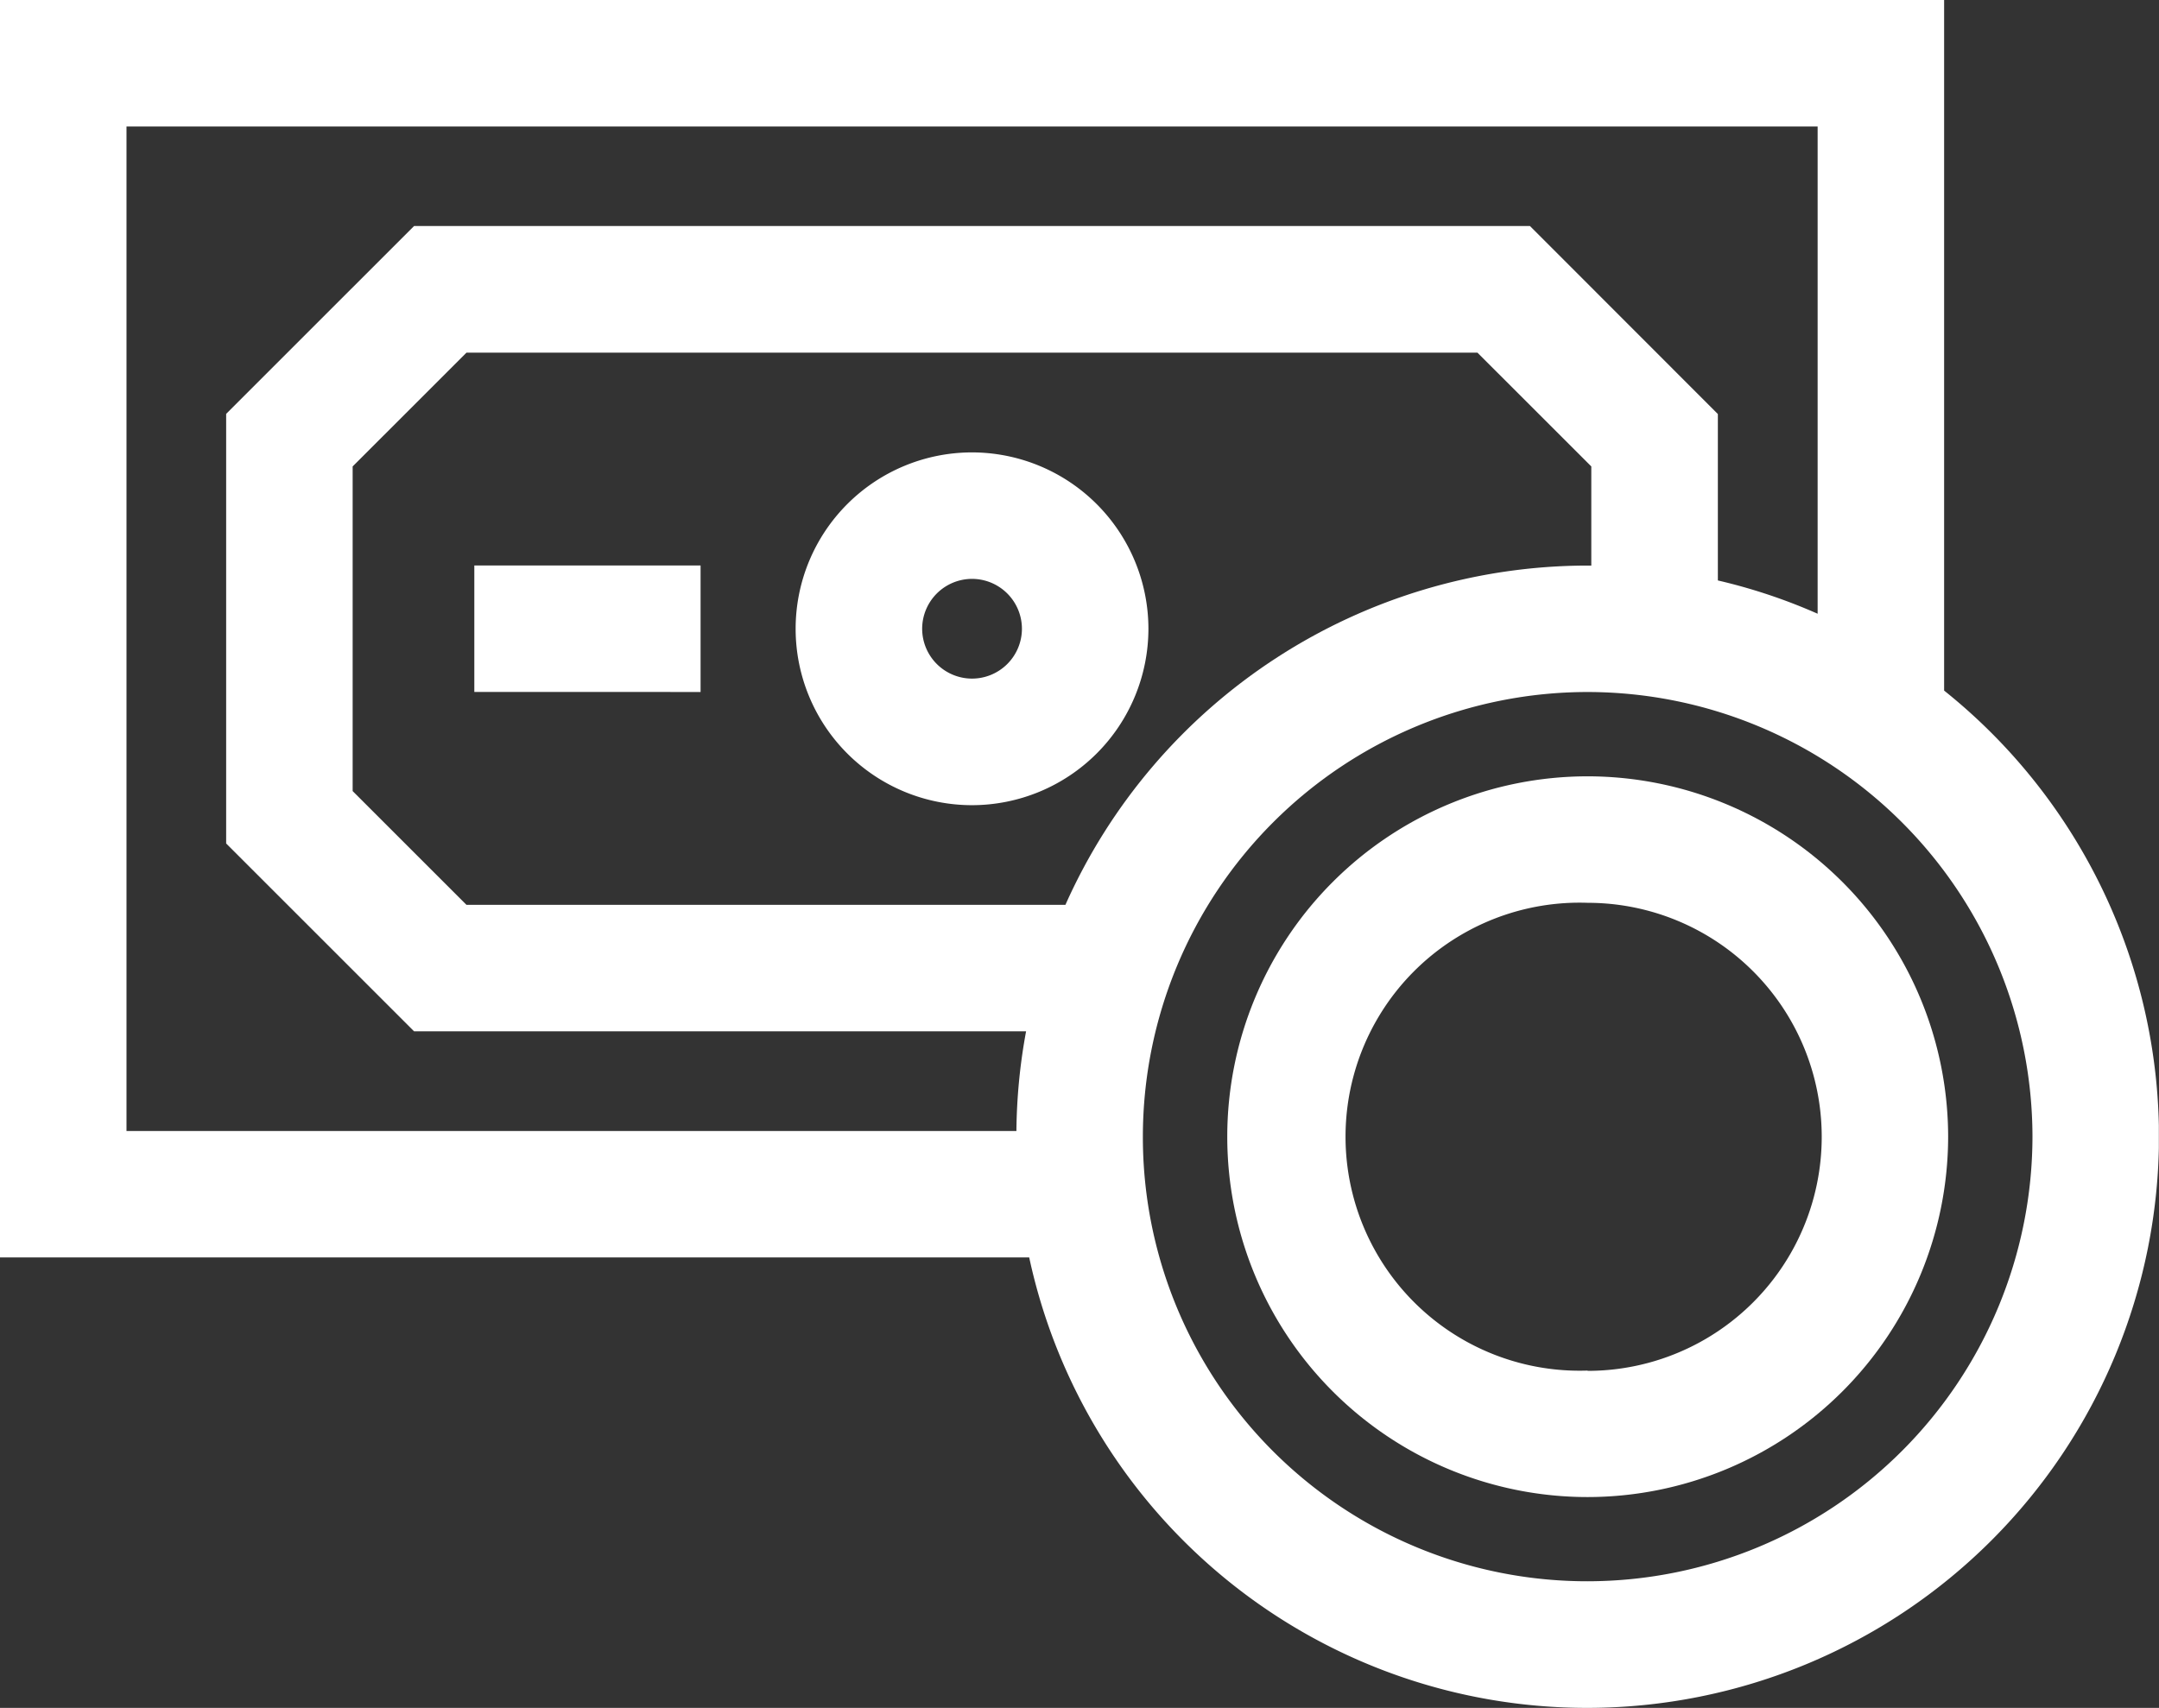 <svg xmlns="http://www.w3.org/2000/svg" xmlns:xlink="http://www.w3.org/1999/xlink" width="61.804" height="48.896" viewBox="0 0 61.804 48.896">
  <rect x="0" y="0" width="61.804" height="48.896" fill="#333333" stroke="none"/>
  <defs>
    <clipPath id="clip-path">
      <path id="Path_45871" data-name="Path 45871" d="M0,0H61.8V-48.9H0Z" fill="#fff"/>
    </clipPath>
  </defs>
  <g id="Group_6670" data-name="Group 6670" transform="translate(0 48.896)">
    <g id="Group_6666" data-name="Group 6666" clip-path="url(#clip-path)">
      <g id="Group_6665" data-name="Group 6665" transform="translate(27.826 -35.944)">
        <path id="Path_45870" data-name="Path 45870" d="M0,0A5.049,5.049,0,0,0,0,10.1,5.055,5.055,0,0,0,5.049,5.049,5.055,5.055,0,0,0,0,0M0,6.476A1.429,1.429,0,0,1-1.428,5.049,1.43,1.43,0,0,1,0,3.621,1.43,1.43,0,0,1,1.428,5.049,1.429,1.429,0,0,1,0,6.476" fill="#fff"/>
      </g>
    </g>
    <path id="Path_45872" data-name="Path 45872" d="M13.578-32.706h6.477v3.621H13.578Z" fill="#fff"/>
    <g id="Group_6669" data-name="Group 6669" clip-path="url(#clip-path)">
      <g id="Group_6667" data-name="Group 6667" transform="translate(55.653 -29.125)">
        <path id="Path_45873" data-name="Path 45873" d="M0,0V-19.772H-55.653v36h29.462A16.332,16.332,0,0,0-10.2,29.125,16.373,16.373,0,0,0,6.151,12.772,16.381,16.381,0,0,0,0,0M-26.557,12.61H-52.032V-16.15H-3.621V-2.2a16.04,16.04,0,0,0-2.856-.953V-7.917L-11.856-13.3H-43.8l-5.379,5.378V4.377L-43.8,9.755H-26.28a16.373,16.373,0,0,0-.277,2.855M-42.3,6.134l-3.258-3.257V-6.417L-42.3-9.674h28.941L-10.1-6.417v2.838l-.107,0A16.379,16.379,0,0,0-25.154,6.134ZM-10.2,25.5A12.717,12.717,0,0,1-22.937,12.772,12.736,12.736,0,0,1-10.2.041,12.748,12.748,0,0,1,2.529,12.772,12.747,12.747,0,0,1-10.2,25.5" fill="#fff"/>
      </g>
      <g id="Group_6668" data-name="Group 6668" transform="translate(45.449 -26.67)">
        <path id="Path_45874" data-name="Path 45874" d="M0,0A10.317,10.317,0,1,0,0,20.634,10.33,10.33,0,0,0,10.319,10.317,10.33,10.33,0,0,0,0,0M0,17.013A6.7,6.7,0,1,1,0,3.621a6.7,6.7,0,0,1,6.7,6.7,6.7,6.7,0,0,1-6.7,6.7" fill="#fff"/>
      </g>
    </g>
  </g>
</svg>
